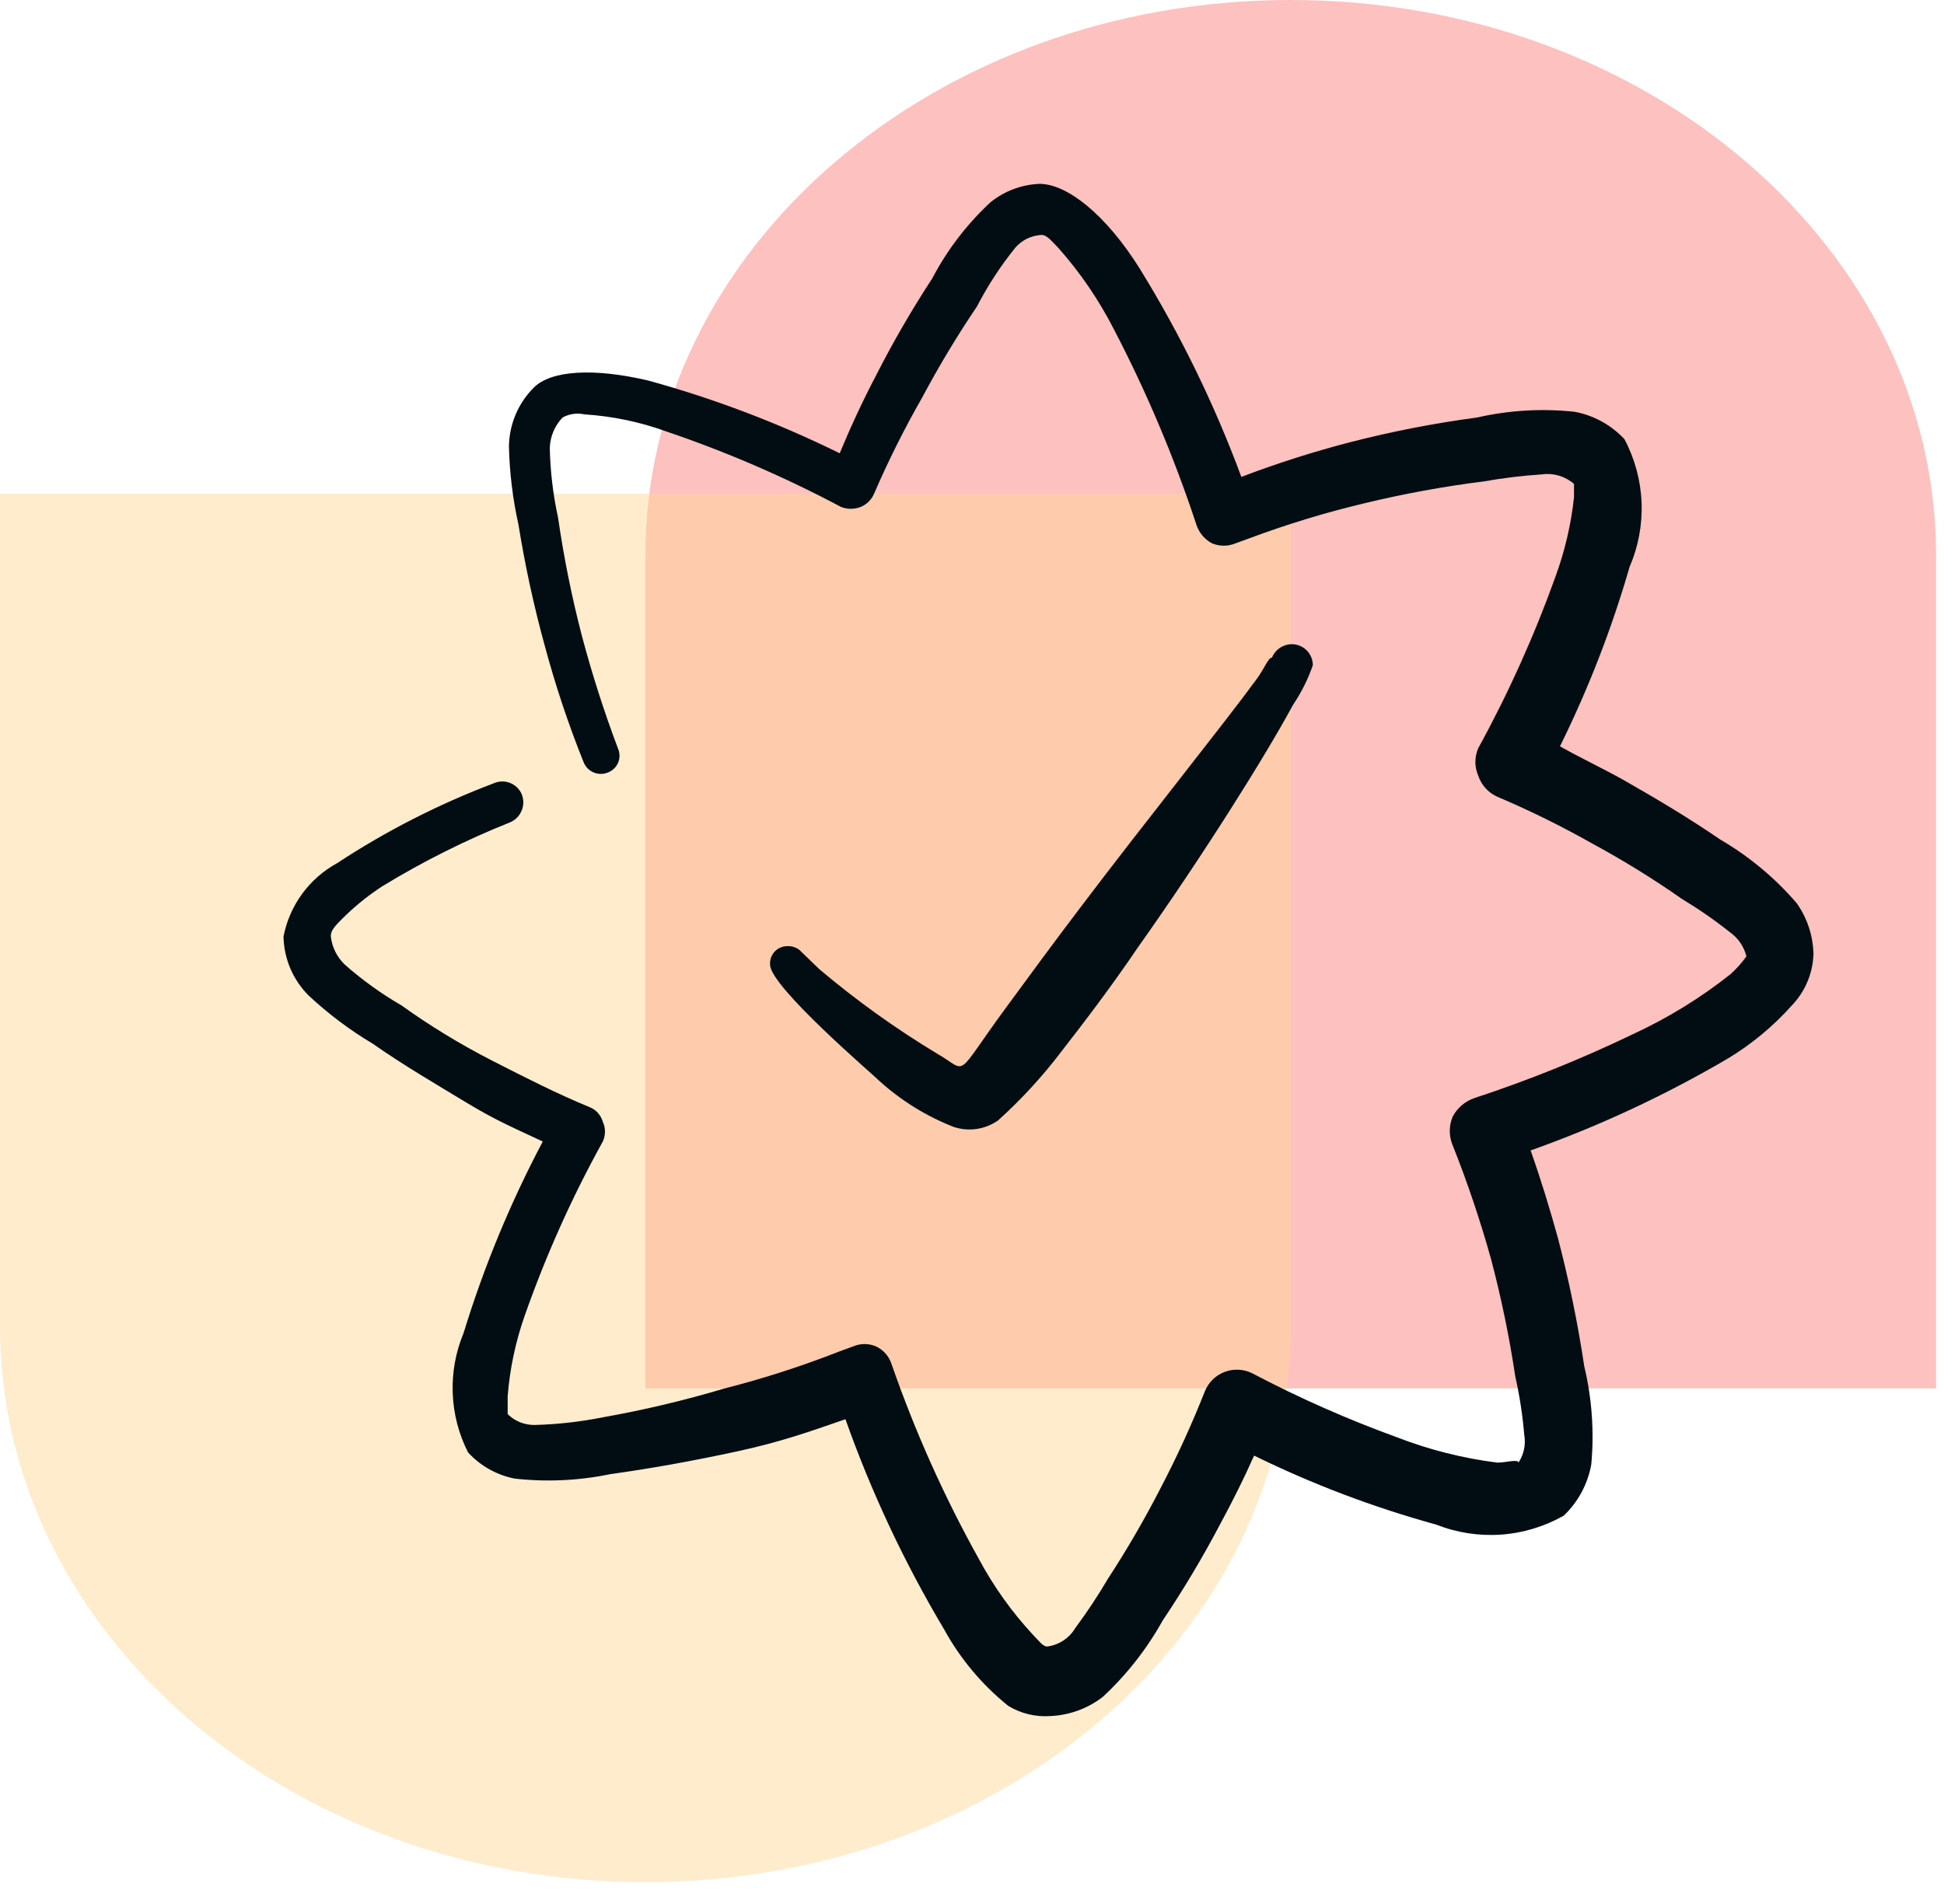 <svg width="49" height="48" viewBox="0 0 49 48" fill="none" xmlns="http://www.w3.org/2000/svg">
<g opacity="0.65">
<path fill-rule="evenodd" clip-rule="evenodd" d="M48.8 14.015V35.002H16.267V14.001H16.267C16.267 14.001 16.267 14.001 16.267 14.001C16.267 6.268 23.549 -3.05176e-05 32.533 -3.05176e-05C41.517 -3.05176e-05 48.8 6.268 48.8 14.001C48.8 14.005 48.8 14.01 48.8 14.015Z" fill="#F9423A" fill-opacity="0.5"/>
<path fill-rule="evenodd" clip-rule="evenodd" d="M32.533 33.447C32.533 33.447 32.533 33.447 32.533 33.447C32.533 41.179 25.25 47.448 16.267 47.448C7.283 47.448 0 41.179 0 33.447C0 33.447 0 33.447 0 33.447V12.445H32.533V33.447Z" fill="#FFC466" fill-opacity="0.5"/>
</g>
<g clip-path="url(#clip0_5785_7411)">
<path fill-rule="evenodd" clip-rule="evenodd" d="M22.163 27.249C22.71 27.744 23.343 28.137 24.03 28.407C24.217 28.471 24.416 28.49 24.612 28.462C24.808 28.434 24.994 28.36 25.156 28.247C25.747 27.714 26.286 27.127 26.766 26.492C27.329 25.768 28.005 24.883 28.681 23.885C30.291 21.616 31.9 19.056 32.592 17.769C32.801 17.459 32.969 17.124 33.091 16.771C33.091 16.63 33.035 16.495 32.935 16.395C32.836 16.296 32.701 16.24 32.56 16.24C32.453 16.241 32.348 16.274 32.26 16.334C32.171 16.394 32.102 16.479 32.061 16.578C31.964 16.578 31.868 16.867 31.659 17.141C30.822 18.284 28.906 20.666 27.249 22.855C26.54 23.788 25.881 24.69 25.349 25.414C24.014 27.233 24.432 27.023 23.611 26.557C22.569 25.928 21.579 25.217 20.65 24.432L20.151 23.949C20.059 23.878 19.944 23.844 19.829 23.853C19.77 23.855 19.713 23.869 19.66 23.893C19.607 23.918 19.559 23.953 19.52 23.997C19.481 24.041 19.451 24.091 19.432 24.147C19.413 24.202 19.406 24.261 19.41 24.319C19.41 24.883 22.098 27.168 22.163 27.249Z" fill="#010D13"/>
<path fill-rule="evenodd" clip-rule="evenodd" d="M45.291 22.774C44.742 22.134 44.089 21.59 43.36 21.165C42.587 20.634 41.751 20.135 40.93 19.668C40.382 19.362 39.803 19.089 39.32 18.815C40.038 17.362 40.625 15.849 41.075 14.292C41.296 13.78 41.399 13.225 41.377 12.668C41.355 12.111 41.207 11.566 40.946 11.073C40.612 10.714 40.172 10.471 39.69 10.381C38.867 10.293 38.035 10.342 37.228 10.526C36.143 10.671 35.068 10.88 34.009 11.154C33.087 11.394 32.179 11.684 31.289 12.023C30.612 10.193 29.755 8.436 28.73 6.776C27.877 5.408 26.895 4.635 26.203 4.635C25.75 4.653 25.315 4.816 24.963 5.102C24.37 5.653 23.875 6.3 23.499 7.017C22.983 7.806 22.51 8.623 22.082 9.464C21.744 10.108 21.439 10.768 21.165 11.427C19.617 10.664 18.001 10.05 16.337 9.593C14.969 9.271 13.89 9.335 13.456 9.77C13.062 10.163 12.837 10.694 12.828 11.25C12.843 11.917 12.924 12.58 13.069 13.23C13.234 14.255 13.454 15.271 13.729 16.272C13.997 17.273 14.325 18.256 14.711 19.217C14.734 19.275 14.768 19.327 14.811 19.371C14.855 19.415 14.906 19.45 14.963 19.474C15.02 19.498 15.081 19.51 15.143 19.51C15.204 19.511 15.266 19.498 15.323 19.475C15.379 19.454 15.431 19.421 15.475 19.379C15.519 19.338 15.554 19.287 15.578 19.232C15.602 19.176 15.615 19.116 15.615 19.056C15.615 18.995 15.604 18.935 15.58 18.879C15.226 17.941 14.92 16.984 14.663 16.015C14.41 15.039 14.211 14.05 14.067 13.053C13.941 12.476 13.871 11.889 13.858 11.299C13.865 11.01 13.98 10.735 14.18 10.526C14.347 10.434 14.541 10.405 14.727 10.446C15.436 10.491 16.136 10.637 16.803 10.88C18.317 11.394 19.786 12.029 21.197 12.779C21.358 12.843 21.536 12.843 21.696 12.779C21.849 12.716 21.971 12.594 22.034 12.441C22.391 11.615 22.794 10.809 23.241 10.027C23.662 9.236 24.124 8.468 24.625 7.726C24.896 7.201 25.22 6.705 25.591 6.245C25.674 6.149 25.775 6.072 25.888 6.016C26.002 5.961 26.125 5.929 26.251 5.923C26.396 5.923 26.509 6.084 26.686 6.261C27.23 6.876 27.695 7.557 28.07 8.289C28.901 9.882 29.601 11.54 30.162 13.246C30.23 13.439 30.368 13.6 30.548 13.697C30.643 13.736 30.744 13.757 30.846 13.757C30.948 13.757 31.05 13.736 31.144 13.697L31.498 13.568C32.45 13.213 33.423 12.917 34.411 12.683C35.398 12.445 36.398 12.262 37.405 12.136C37.889 12.05 38.378 11.991 38.87 11.959C39.013 11.939 39.159 11.95 39.298 11.992C39.437 12.034 39.565 12.104 39.674 12.2C39.674 12.2 39.674 12.393 39.674 12.538C39.6 13.22 39.444 13.89 39.208 14.534C38.673 16.026 38.022 17.474 37.26 18.863C37.213 18.973 37.188 19.09 37.188 19.209C37.188 19.328 37.213 19.446 37.26 19.555C37.299 19.673 37.362 19.78 37.445 19.872C37.528 19.963 37.63 20.037 37.743 20.087C38.559 20.433 39.354 20.825 40.125 21.261C40.908 21.684 41.665 22.152 42.394 22.662C42.814 22.915 43.217 23.194 43.601 23.499C43.81 23.646 43.958 23.863 44.02 24.11C43.903 24.274 43.767 24.426 43.617 24.561C42.86 25.161 42.033 25.669 41.155 26.074C39.861 26.697 38.528 27.234 37.163 27.683C36.928 27.764 36.733 27.931 36.616 28.15C36.568 28.265 36.543 28.388 36.543 28.512C36.543 28.637 36.568 28.76 36.616 28.874C36.989 29.811 37.311 30.768 37.582 31.739C37.84 32.714 38.044 33.703 38.194 34.701C38.302 35.183 38.378 35.672 38.419 36.165C38.464 36.411 38.412 36.665 38.274 36.873C38.274 36.777 37.952 36.873 37.743 36.873C36.872 36.764 36.018 36.548 35.2 36.23C33.952 35.776 32.737 35.239 31.562 34.62C31.455 34.567 31.338 34.537 31.219 34.531C31.1 34.525 30.98 34.544 30.869 34.586C30.757 34.628 30.655 34.693 30.57 34.776C30.484 34.86 30.416 34.96 30.371 35.071C30.044 35.9 29.674 36.711 29.261 37.501C28.856 38.291 28.41 39.06 27.925 39.803C27.674 40.23 27.4 40.644 27.104 41.042C27.029 41.169 26.927 41.276 26.804 41.357C26.681 41.438 26.542 41.49 26.396 41.509C26.283 41.509 26.187 41.364 26.042 41.219C25.506 40.642 25.046 39.998 24.674 39.304C23.797 37.729 23.059 36.081 22.469 34.379C22.437 34.284 22.387 34.197 22.32 34.122C22.254 34.047 22.173 33.987 22.082 33.944C21.991 33.904 21.892 33.884 21.793 33.884C21.693 33.884 21.595 33.904 21.503 33.944L21.149 34.073C20.204 34.444 19.236 34.756 18.252 35.006C17.247 35.306 16.226 35.548 15.194 35.731C14.627 35.844 14.05 35.909 13.472 35.924C13.347 35.925 13.223 35.901 13.107 35.855C12.991 35.807 12.885 35.738 12.796 35.65V35.2C12.851 34.502 12.997 33.815 13.23 33.156C13.762 31.644 14.418 30.18 15.194 28.778C15.23 28.7 15.249 28.614 15.249 28.528C15.249 28.442 15.23 28.357 15.194 28.279C15.17 28.195 15.127 28.118 15.068 28.054C15.01 27.99 14.937 27.94 14.856 27.909C14.035 27.571 13.246 27.168 12.426 26.75C11.605 26.331 10.816 25.848 10.124 25.349C9.614 25.054 9.134 24.709 8.692 24.319C8.491 24.128 8.365 23.871 8.338 23.595C8.338 23.45 8.466 23.322 8.627 23.161C8.936 22.852 9.276 22.577 9.641 22.34C10.667 21.714 11.744 21.176 12.86 20.73C12.991 20.674 13.095 20.568 13.149 20.435C13.204 20.303 13.204 20.155 13.15 20.022C13.122 19.957 13.081 19.898 13.03 19.849C12.979 19.8 12.919 19.762 12.853 19.736C12.787 19.711 12.717 19.699 12.646 19.701C12.576 19.703 12.506 19.719 12.442 19.748C11.058 20.273 9.735 20.947 8.498 21.76C8.151 21.95 7.849 22.215 7.615 22.534C7.382 22.854 7.221 23.222 7.146 23.611C7.157 24.175 7.388 24.712 7.79 25.108C8.283 25.566 8.822 25.971 9.4 26.315C10.156 26.846 11.009 27.345 11.782 27.812C12.554 28.279 13.037 28.472 13.681 28.778C12.865 30.32 12.196 31.937 11.685 33.606C11.485 34.086 11.391 34.604 11.411 35.123C11.43 35.643 11.562 36.152 11.798 36.616C12.109 36.956 12.521 37.187 12.973 37.276C13.778 37.366 14.593 37.328 15.387 37.163C16.433 37.018 17.495 36.825 18.606 36.584C19.717 36.342 20.425 36.085 21.31 35.779C21.965 37.627 22.801 39.406 23.805 41.09C24.211 41.828 24.758 42.478 25.414 43.006C25.728 43.197 26.093 43.287 26.46 43.263C26.945 43.245 27.412 43.076 27.796 42.78C28.399 42.22 28.91 41.568 29.309 40.849C29.835 40.066 30.319 39.254 30.758 38.419C31.064 37.855 31.353 37.276 31.611 36.696C33.082 37.418 34.618 38 36.198 38.435C36.717 38.64 37.276 38.727 37.833 38.688C38.39 38.649 38.931 38.485 39.417 38.209C39.778 37.864 40.02 37.413 40.109 36.922C40.186 36.091 40.126 35.254 39.932 34.443C39.769 33.359 39.549 32.285 39.272 31.224C39.063 30.468 38.837 29.727 38.58 29.003C40.307 28.39 41.972 27.613 43.553 26.685C44.153 26.323 44.696 25.872 45.163 25.349C45.501 24.998 45.696 24.533 45.71 24.046C45.698 23.59 45.553 23.148 45.291 22.774Z" fill="#010D13"/>
</g>
<defs>
<clipPath id="clip0_5785_7411">
<rect width="38.628" height="38.628" fill="white" transform="translate(7.146 4.635)"/>
</clipPath>
</defs>
</svg>
